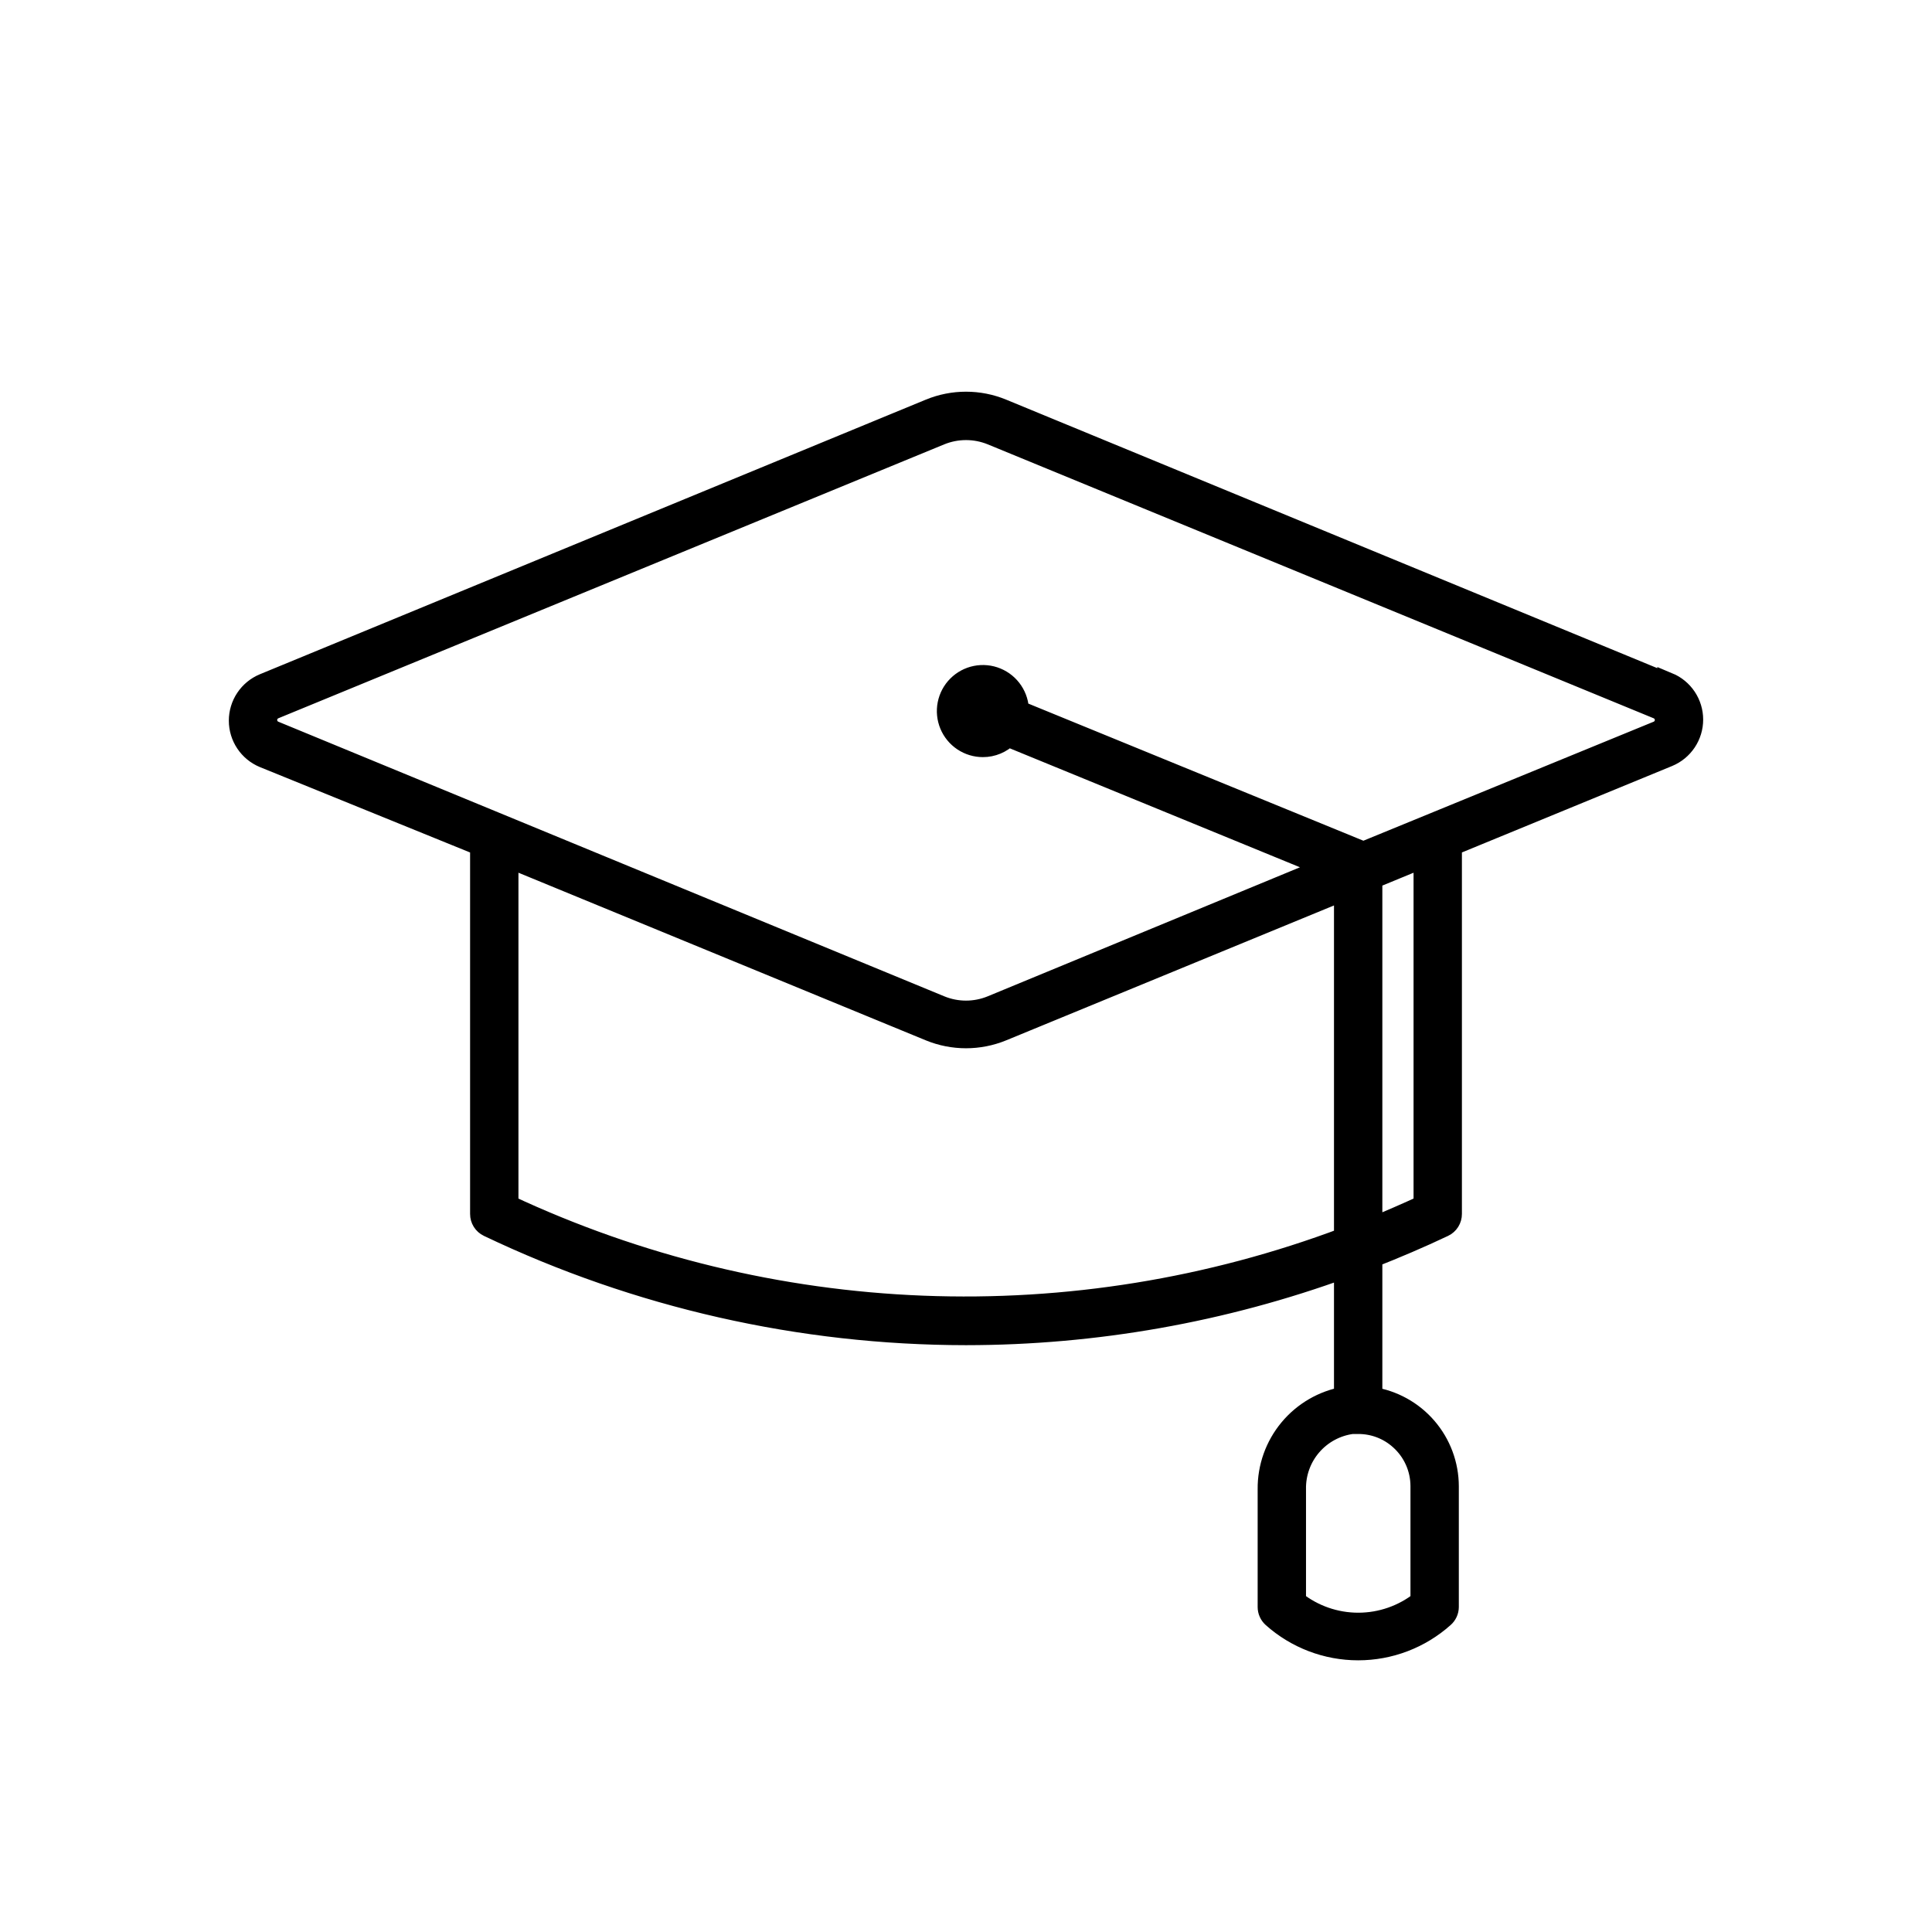 <svg width="359" height="359" viewBox="0 0 359 359" fill="none" xmlns="http://www.w3.org/2000/svg">
<path d="M309.962 127.144L186.206 76.111C181.911 74.341 177.089 74.341 172.794 76.111L49.038 127.144C47.701 127.699 46.558 128.639 45.754 129.844C44.95 131.048 44.521 132.464 44.521 133.912C44.521 135.361 44.95 136.777 45.754 137.981C46.558 139.186 47.701 140.125 49.038 140.681L89.351 157.06V225.57C89.348 226.044 89.48 226.509 89.731 226.911C89.983 227.313 90.344 227.634 90.772 227.838C118.483 241.063 148.795 247.937 179.5 247.957C203.508 247.947 227.328 243.728 249.879 235.492V259.65C245.876 260.357 242.254 262.462 239.657 265.589C237.059 268.716 235.655 272.662 235.694 276.727V298.616C235.694 298.964 235.768 299.308 235.91 299.626C236.051 299.943 236.258 300.228 236.516 300.461C240.877 304.361 246.522 306.517 252.372 306.517C258.222 306.517 263.867 304.361 268.228 300.461C268.491 300.23 268.702 299.947 268.848 299.629C268.994 299.311 269.072 298.966 269.076 298.616V276.179C269.067 272.187 267.629 268.331 265.022 265.308C262.415 262.285 258.812 260.295 254.865 259.7V233.597C259.353 231.827 263.815 229.932 268.228 227.838C268.656 227.634 269.017 227.313 269.269 226.911C269.52 226.509 269.652 226.044 269.649 225.57V157.06L309.962 140.482C311.299 139.926 312.442 138.986 313.246 137.782C314.05 136.577 314.479 135.161 314.479 133.713C314.479 132.265 314.05 130.849 313.246 129.644C312.442 128.439 311.299 127.5 309.962 126.944V127.144ZM264.089 276.253V297.594C260.759 300.233 256.634 301.669 252.385 301.669C248.135 301.669 244.01 300.233 240.68 297.594V276.727C240.623 273.744 241.667 270.845 243.612 268.582C245.557 266.32 248.267 264.853 251.225 264.461C251.599 264.461 251.973 264.461 252.347 264.461C255.247 264.439 258.05 265.506 260.2 267.453C261.42 268.546 262.396 269.883 263.066 271.378C263.736 272.872 264.085 274.491 264.089 276.129V276.253ZM94.337 223.999V159.18L172.794 191.465C177.091 193.227 181.909 193.227 186.206 191.465L249.879 165.263V230.082C224.857 239.493 198.206 243.803 171.493 242.758C144.781 241.713 118.547 235.335 94.337 223.999V223.999ZM264.663 223.999C261.422 225.495 258.156 226.916 254.865 228.262V163.218L264.663 159.18V223.999ZM308.067 135.944L253.344 158.382L189.198 132.13C189.198 130.833 188.813 129.565 188.093 128.487C187.373 127.409 186.349 126.568 185.15 126.072C183.952 125.576 182.634 125.446 181.362 125.699C180.09 125.952 178.922 126.577 178.005 127.494C177.088 128.411 176.464 129.579 176.211 130.851C175.958 132.123 176.087 133.441 176.584 134.639C177.08 135.837 177.92 136.861 178.999 137.582C180.077 138.302 181.344 138.687 182.641 138.687C183.505 138.688 184.36 138.516 185.156 138.182C185.952 137.848 186.674 137.359 187.278 136.742L246.813 161.149L184.312 186.977C181.23 188.249 177.77 188.249 174.688 186.977L50.933 135.944C50.51 135.764 50.149 135.464 49.896 135.08C49.642 134.697 49.507 134.247 49.507 133.788C49.507 133.328 49.642 132.878 49.896 132.495C50.149 132.112 50.51 131.811 50.933 131.631L174.688 80.723C177.772 79.46 181.228 79.46 184.312 80.723L308.067 131.631C308.49 131.811 308.851 132.112 309.104 132.495C309.358 132.878 309.493 133.328 309.493 133.788C309.493 134.247 309.358 134.697 309.104 135.08C308.851 135.464 308.49 135.764 308.067 135.944V135.944Z" fill="black" stroke="black" stroke-width="4"/>
</svg>
